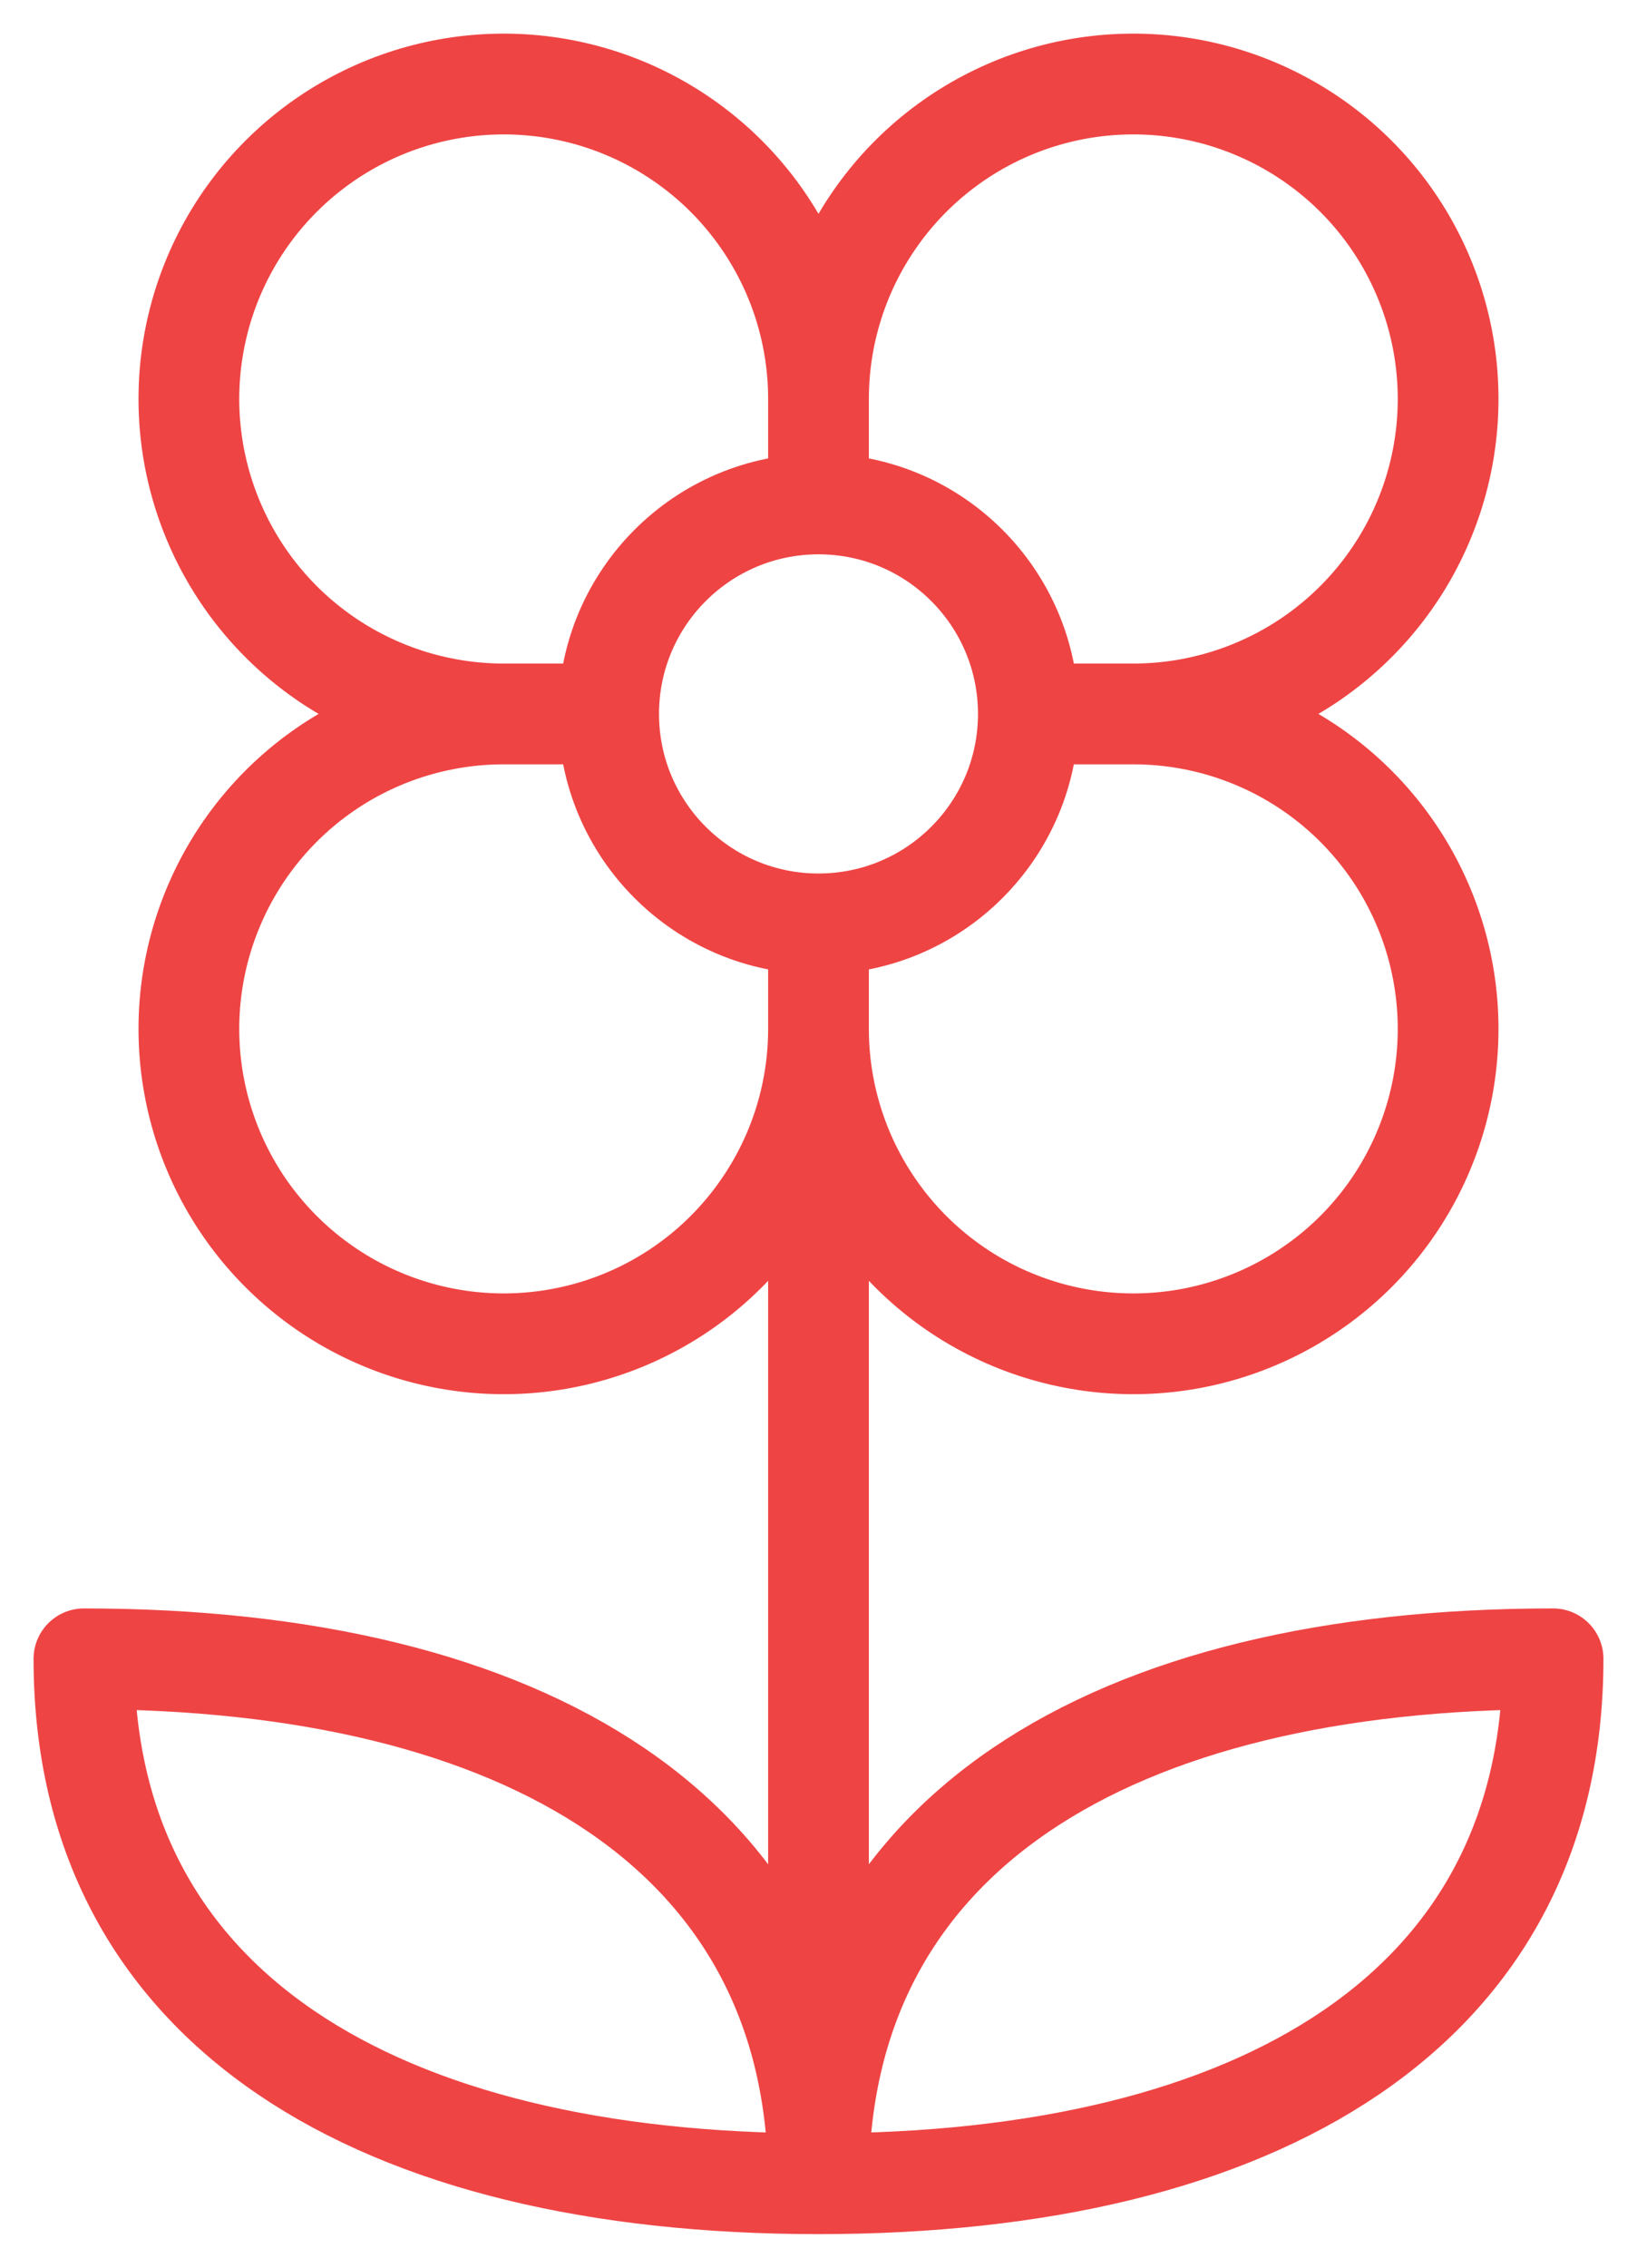 <svg width="26" height="36" viewBox="0 0 26 36" fill="none" xmlns="http://www.w3.org/2000/svg">
<path d="M13 6.333C13 5.345 13.293 4.378 13.843 3.556C14.392 2.733 15.173 2.093 16.087 1.714C17 1.336 18.006 1.237 18.976 1.43C19.945 1.623 20.836 2.099 21.536 2.798C22.235 3.497 22.711 4.388 22.904 5.358C23.097 6.328 22.998 7.333 22.619 8.247C22.241 9.161 21.6 9.941 20.778 10.491C19.956 11.04 18.989 11.334 18 11.334M13 6.333C13 5.345 12.707 4.378 12.157 3.556C11.608 2.733 10.827 2.093 9.913 1.714C9 1.336 7.995 1.237 7.025 1.43C6.055 1.623 5.164 2.099 4.465 2.798C3.765 3.497 3.289 4.388 3.096 5.358C2.903 6.328 3.002 7.333 3.381 8.247C3.759 9.161 4.4 9.941 5.222 10.491C6.044 11.04 7.011 11.334 8 11.334M13 6.333V8M18 11.334C18.989 11.334 19.956 11.627 20.778 12.176C21.6 12.726 22.241 13.507 22.619 14.42C22.998 15.334 23.097 16.339 22.904 17.309C22.711 18.279 22.235 19.17 21.536 19.869C20.836 20.568 19.945 21.044 18.976 21.237C18.006 21.43 17 21.331 16.087 20.953C15.173 20.575 14.392 19.934 13.843 19.111C13.293 18.289 13 17.322 13 16.334M18 11.334H16.333M8 11.334C7.011 11.334 6.044 11.627 5.222 12.176C4.4 12.726 3.759 13.507 3.381 14.42C3.002 15.334 2.903 16.339 3.096 17.309C3.289 18.279 3.765 19.17 4.465 19.869C5.164 20.568 6.055 21.044 7.025 21.237C7.995 21.43 9 21.331 9.913 20.953C10.827 20.575 11.608 19.934 12.157 19.111C12.707 18.289 13 17.322 13 16.334M8 11.334H9.667M13 8C11.159 8 9.667 9.493 9.667 11.334M13 8C14.841 8 16.333 9.493 16.333 11.334M13 16.334V14.667M9.667 11.334C9.667 13.174 11.159 14.667 13 14.667M16.333 11.334C16.333 13.174 14.841 14.667 13 14.667M13 14.667L13 34.667M13 34.667C20 34.667 24.667 31.889 24.667 26.334C17.667 26.334 13 29.112 13 34.667ZM13 34.667C6 34.667 1.333 31.889 1.333 26.334C8.333 26.334 13 29.112 13 34.667Z" stroke="#EF4444" stroke-width="1.6" stroke-linecap="round" stroke-linejoin="round"/>
</svg>
